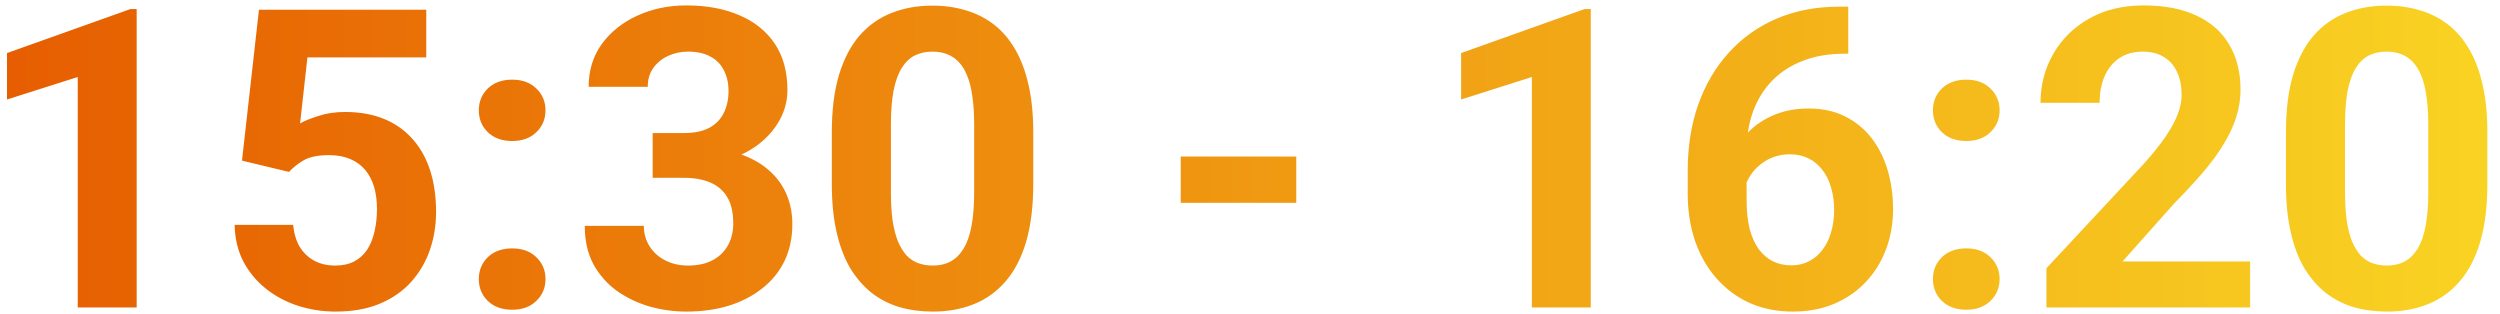 <svg width="191" height="24" viewBox="0 0 191 24" fill="none" xmlns="http://www.w3.org/2000/svg">
<path d="M10.441 0.695V23.492H5.941V5.883L0.535 7.602V4.055L9.957 0.695H10.441ZM22.082 13.133L18.488 12.273L19.785 0.742H32.566V4.383H23.488L22.926 9.43C23.228 9.253 23.686 9.065 24.301 8.867C24.915 8.659 25.603 8.555 26.363 8.555C27.467 8.555 28.447 8.727 29.301 9.07C30.155 9.414 30.879 9.914 31.473 10.57C32.077 11.227 32.535 12.029 32.848 12.977C33.16 13.925 33.316 14.997 33.316 16.195C33.316 17.206 33.16 18.169 32.848 19.086C32.535 19.992 32.061 20.805 31.426 21.523C30.79 22.232 29.994 22.789 29.035 23.195C28.077 23.602 26.941 23.805 25.629 23.805C24.65 23.805 23.702 23.659 22.785 23.367C21.879 23.076 21.061 22.643 20.332 22.07C19.613 21.497 19.035 20.805 18.598 19.992C18.171 19.169 17.947 18.232 17.926 17.18H22.395C22.457 17.826 22.624 18.383 22.895 18.852C23.176 19.31 23.546 19.664 24.004 19.914C24.462 20.164 24.999 20.289 25.613 20.289C26.186 20.289 26.676 20.18 27.082 19.961C27.488 19.742 27.816 19.44 28.066 19.055C28.316 18.659 28.499 18.201 28.613 17.68C28.738 17.148 28.801 16.576 28.801 15.961C28.801 15.346 28.728 14.789 28.582 14.289C28.436 13.789 28.212 13.357 27.91 12.992C27.608 12.628 27.223 12.346 26.754 12.148C26.296 11.95 25.759 11.852 25.145 11.852C24.311 11.852 23.665 11.982 23.207 12.242C22.759 12.503 22.384 12.8 22.082 13.133ZM36.582 21.32C36.582 20.654 36.811 20.096 37.27 19.648C37.738 19.201 38.358 18.977 39.129 18.977C39.9 18.977 40.514 19.201 40.973 19.648C41.441 20.096 41.676 20.654 41.676 21.32C41.676 21.987 41.441 22.544 40.973 22.992C40.514 23.44 39.9 23.664 39.129 23.664C38.358 23.664 37.738 23.44 37.27 22.992C36.811 22.544 36.582 21.987 36.582 21.32ZM36.582 8.43C36.582 7.763 36.811 7.206 37.27 6.758C37.738 6.31 38.358 6.086 39.129 6.086C39.9 6.086 40.514 6.31 40.973 6.758C41.441 7.206 41.676 7.763 41.676 8.43C41.676 9.096 41.441 9.654 40.973 10.102C40.514 10.55 39.9 10.773 39.129 10.773C38.358 10.773 37.738 10.55 37.27 10.102C36.811 9.654 36.582 9.096 36.582 8.43ZM49.863 10.164H52.27C53.04 10.164 53.676 10.034 54.176 9.773C54.676 9.503 55.046 9.128 55.285 8.648C55.535 8.159 55.66 7.591 55.66 6.945C55.66 6.362 55.546 5.846 55.316 5.398C55.098 4.94 54.759 4.586 54.301 4.336C53.842 4.076 53.264 3.945 52.566 3.945C52.014 3.945 51.504 4.055 51.035 4.273C50.566 4.492 50.191 4.799 49.91 5.195C49.629 5.591 49.488 6.07 49.488 6.633H44.973C44.973 5.383 45.306 4.294 45.973 3.367C46.65 2.44 47.556 1.716 48.691 1.195C49.827 0.674 51.077 0.414 52.441 0.414C53.983 0.414 55.332 0.664 56.488 1.164C57.645 1.654 58.546 2.378 59.191 3.336C59.837 4.294 60.16 5.482 60.16 6.898C60.16 7.617 59.993 8.315 59.66 8.992C59.327 9.659 58.848 10.263 58.223 10.805C57.608 11.336 56.858 11.763 55.973 12.086C55.087 12.398 54.092 12.555 52.988 12.555H49.863V10.164ZM49.863 13.586V11.258H52.988C54.228 11.258 55.316 11.398 56.254 11.68C57.191 11.961 57.978 12.367 58.613 12.898C59.249 13.419 59.728 14.039 60.051 14.758C60.374 15.466 60.535 16.253 60.535 17.117C60.535 18.18 60.332 19.128 59.926 19.961C59.52 20.784 58.947 21.482 58.207 22.055C57.478 22.628 56.624 23.065 55.645 23.367C54.665 23.659 53.598 23.805 52.441 23.805C51.483 23.805 50.54 23.674 49.613 23.414C48.697 23.143 47.863 22.742 47.113 22.211C46.374 21.669 45.78 20.992 45.332 20.18C44.895 19.357 44.676 18.383 44.676 17.258H49.191C49.191 17.841 49.337 18.362 49.629 18.82C49.921 19.279 50.322 19.638 50.832 19.898C51.353 20.159 51.931 20.289 52.566 20.289C53.285 20.289 53.9 20.159 54.41 19.898C54.931 19.628 55.327 19.253 55.598 18.773C55.879 18.284 56.02 17.716 56.02 17.07C56.02 16.237 55.868 15.57 55.566 15.07C55.264 14.56 54.832 14.185 54.27 13.945C53.707 13.706 53.04 13.586 52.27 13.586H49.863ZM78.941 10.117V14.055C78.941 15.763 78.759 17.237 78.394 18.477C78.03 19.706 77.504 20.716 76.816 21.508C76.139 22.289 75.332 22.867 74.394 23.242C73.457 23.617 72.415 23.805 71.269 23.805C70.353 23.805 69.499 23.69 68.707 23.461C67.915 23.221 67.202 22.852 66.566 22.352C65.941 21.852 65.4 21.221 64.941 20.461C64.493 19.69 64.15 18.773 63.91 17.711C63.671 16.648 63.551 15.43 63.551 14.055V10.117C63.551 8.409 63.733 6.945 64.098 5.727C64.473 4.497 64.999 3.492 65.676 2.711C66.363 1.93 67.176 1.357 68.113 0.992C69.051 0.617 70.092 0.43 71.238 0.43C72.155 0.43 73.004 0.549 73.785 0.789C74.577 1.018 75.29 1.378 75.926 1.867C76.561 2.357 77.103 2.987 77.551 3.758C77.999 4.518 78.342 5.43 78.582 6.492C78.822 7.544 78.941 8.753 78.941 10.117ZM74.426 14.648V9.508C74.426 8.685 74.379 7.966 74.285 7.352C74.202 6.737 74.072 6.216 73.894 5.789C73.717 5.352 73.499 4.997 73.238 4.727C72.978 4.456 72.681 4.258 72.348 4.133C72.014 4.008 71.644 3.945 71.238 3.945C70.728 3.945 70.275 4.044 69.879 4.242C69.493 4.44 69.165 4.758 68.894 5.195C68.624 5.622 68.415 6.195 68.269 6.914C68.134 7.622 68.066 8.487 68.066 9.508V14.648C68.066 15.471 68.108 16.195 68.191 16.82C68.285 17.445 68.421 17.982 68.598 18.43C68.785 18.867 69.004 19.227 69.254 19.508C69.514 19.779 69.811 19.977 70.144 20.102C70.488 20.227 70.863 20.289 71.269 20.289C71.769 20.289 72.212 20.19 72.598 19.992C72.993 19.784 73.327 19.461 73.598 19.023C73.879 18.576 74.087 17.992 74.223 17.273C74.358 16.555 74.426 15.68 74.426 14.648ZM99.035 11.961V15.492H90.207V11.961H99.035ZM121.535 0.695V23.492H117.035V5.883L111.629 7.602V4.055L121.051 0.695H121.535ZM140.551 0.508H141.207V4.102H140.941C139.754 4.102 138.697 4.279 137.77 4.633C136.842 4.987 136.056 5.492 135.41 6.148C134.775 6.794 134.285 7.576 133.941 8.492C133.608 9.409 133.441 10.435 133.441 11.57V15.352C133.441 16.164 133.52 16.883 133.676 17.508C133.842 18.122 134.077 18.638 134.379 19.055C134.691 19.461 135.056 19.768 135.473 19.977C135.889 20.174 136.358 20.273 136.879 20.273C137.368 20.273 137.811 20.169 138.207 19.961C138.613 19.753 138.957 19.461 139.238 19.086C139.53 18.701 139.749 18.253 139.895 17.742C140.051 17.221 140.129 16.654 140.129 16.039C140.129 15.425 140.051 14.857 139.895 14.336C139.749 13.815 139.53 13.367 139.238 12.992C138.947 12.607 138.592 12.31 138.176 12.102C137.759 11.893 137.29 11.789 136.77 11.789C136.061 11.789 135.436 11.956 134.895 12.289C134.363 12.612 133.947 13.029 133.645 13.539C133.342 14.05 133.181 14.586 133.16 15.148L131.801 14.273C131.832 13.471 131.999 12.711 132.301 11.992C132.613 11.273 133.04 10.638 133.582 10.086C134.134 9.523 134.796 9.086 135.566 8.773C136.337 8.451 137.207 8.289 138.176 8.289C139.238 8.289 140.171 8.492 140.973 8.898C141.785 9.305 142.462 9.862 143.004 10.57C143.546 11.279 143.952 12.096 144.223 13.023C144.493 13.95 144.629 14.94 144.629 15.992C144.629 17.096 144.447 18.122 144.082 19.07C143.728 20.018 143.212 20.846 142.535 21.555C141.868 22.263 141.066 22.815 140.129 23.211C139.191 23.607 138.139 23.805 136.973 23.805C135.764 23.805 134.665 23.586 133.676 23.148C132.697 22.701 131.853 22.076 131.145 21.273C130.436 20.471 129.889 19.518 129.504 18.414C129.129 17.31 128.941 16.102 128.941 14.789V13.039C128.941 11.206 129.207 9.529 129.738 8.008C130.28 6.477 131.056 5.154 132.066 4.039C133.077 2.914 134.296 2.044 135.723 1.43C137.15 0.815 138.759 0.508 140.551 0.508ZM147.676 21.32C147.676 20.654 147.905 20.096 148.363 19.648C148.832 19.201 149.452 18.977 150.223 18.977C150.993 18.977 151.608 19.201 152.066 19.648C152.535 20.096 152.77 20.654 152.77 21.32C152.77 21.987 152.535 22.544 152.066 22.992C151.608 23.44 150.993 23.664 150.223 23.664C149.452 23.664 148.832 23.44 148.363 22.992C147.905 22.544 147.676 21.987 147.676 21.32ZM147.676 8.43C147.676 7.763 147.905 7.206 148.363 6.758C148.832 6.31 149.452 6.086 150.223 6.086C150.993 6.086 151.608 6.31 152.066 6.758C152.535 7.206 152.77 7.763 152.77 8.43C152.77 9.096 152.535 9.654 152.066 10.102C151.608 10.55 150.993 10.773 150.223 10.773C149.452 10.773 148.832 10.55 148.363 10.102C147.905 9.654 147.676 9.096 147.676 8.43ZM171.91 19.977V23.492H156.348V20.492L163.707 12.602C164.447 11.779 165.03 11.055 165.457 10.43C165.884 9.794 166.191 9.227 166.379 8.727C166.577 8.216 166.676 7.732 166.676 7.273C166.676 6.586 166.561 5.997 166.332 5.508C166.103 5.008 165.764 4.622 165.316 4.352C164.879 4.081 164.337 3.945 163.691 3.945C163.004 3.945 162.41 4.112 161.91 4.445C161.421 4.779 161.046 5.242 160.785 5.836C160.535 6.43 160.41 7.102 160.41 7.852H155.895C155.895 6.497 156.217 5.258 156.863 4.133C157.509 2.997 158.421 2.096 159.598 1.43C160.775 0.753 162.171 0.414 163.785 0.414C165.379 0.414 166.723 0.674 167.816 1.195C168.921 1.706 169.754 2.445 170.316 3.414C170.889 4.372 171.176 5.518 171.176 6.852C171.176 7.602 171.056 8.336 170.816 9.055C170.577 9.763 170.233 10.471 169.785 11.18C169.348 11.878 168.816 12.586 168.191 13.305C167.566 14.023 166.874 14.768 166.113 15.539L162.16 19.977H171.91ZM190.035 10.117V14.055C190.035 15.763 189.853 17.237 189.488 18.477C189.124 19.706 188.598 20.716 187.91 21.508C187.233 22.289 186.426 22.867 185.488 23.242C184.551 23.617 183.509 23.805 182.363 23.805C181.447 23.805 180.592 23.69 179.801 23.461C179.009 23.221 178.296 22.852 177.66 22.352C177.035 21.852 176.493 21.221 176.035 20.461C175.587 19.69 175.243 18.773 175.004 17.711C174.764 16.648 174.645 15.43 174.645 14.055V10.117C174.645 8.409 174.827 6.945 175.191 5.727C175.566 4.497 176.092 3.492 176.77 2.711C177.457 1.93 178.27 1.357 179.207 0.992C180.145 0.617 181.186 0.43 182.332 0.43C183.249 0.43 184.098 0.549 184.879 0.789C185.671 1.018 186.384 1.378 187.02 1.867C187.655 2.357 188.197 2.987 188.645 3.758C189.092 4.518 189.436 5.43 189.676 6.492C189.915 7.544 190.035 8.753 190.035 10.117ZM185.52 14.648V9.508C185.52 8.685 185.473 7.966 185.379 7.352C185.296 6.737 185.165 6.216 184.988 5.789C184.811 5.352 184.592 4.997 184.332 4.727C184.072 4.456 183.775 4.258 183.441 4.133C183.108 4.008 182.738 3.945 182.332 3.945C181.822 3.945 181.368 4.044 180.973 4.242C180.587 4.44 180.259 4.758 179.988 5.195C179.717 5.622 179.509 6.195 179.363 6.914C179.228 7.622 179.16 8.487 179.16 9.508V14.648C179.16 15.471 179.202 16.195 179.285 16.82C179.379 17.445 179.514 17.982 179.691 18.43C179.879 18.867 180.098 19.227 180.348 19.508C180.608 19.779 180.905 19.977 181.238 20.102C181.582 20.227 181.957 20.289 182.363 20.289C182.863 20.289 183.306 20.19 183.691 19.992C184.087 19.784 184.421 19.461 184.691 19.023C184.973 18.576 185.181 17.992 185.316 17.273C185.452 16.555 185.52 15.68 185.52 14.648Z" fill="url(#paint0_linear_3148_208)"/>
<defs>
<linearGradient id="paint0_linear_3148_208" x1="-2.09" y1="12.492" x2="191.91" y2="12.492" gradientUnits="userSpaceOnUse">
<stop stop-color="#E65C00"/>
<stop offset="1" stop-color="#F9D423"/>
</linearGradient>
</defs>
</svg>
